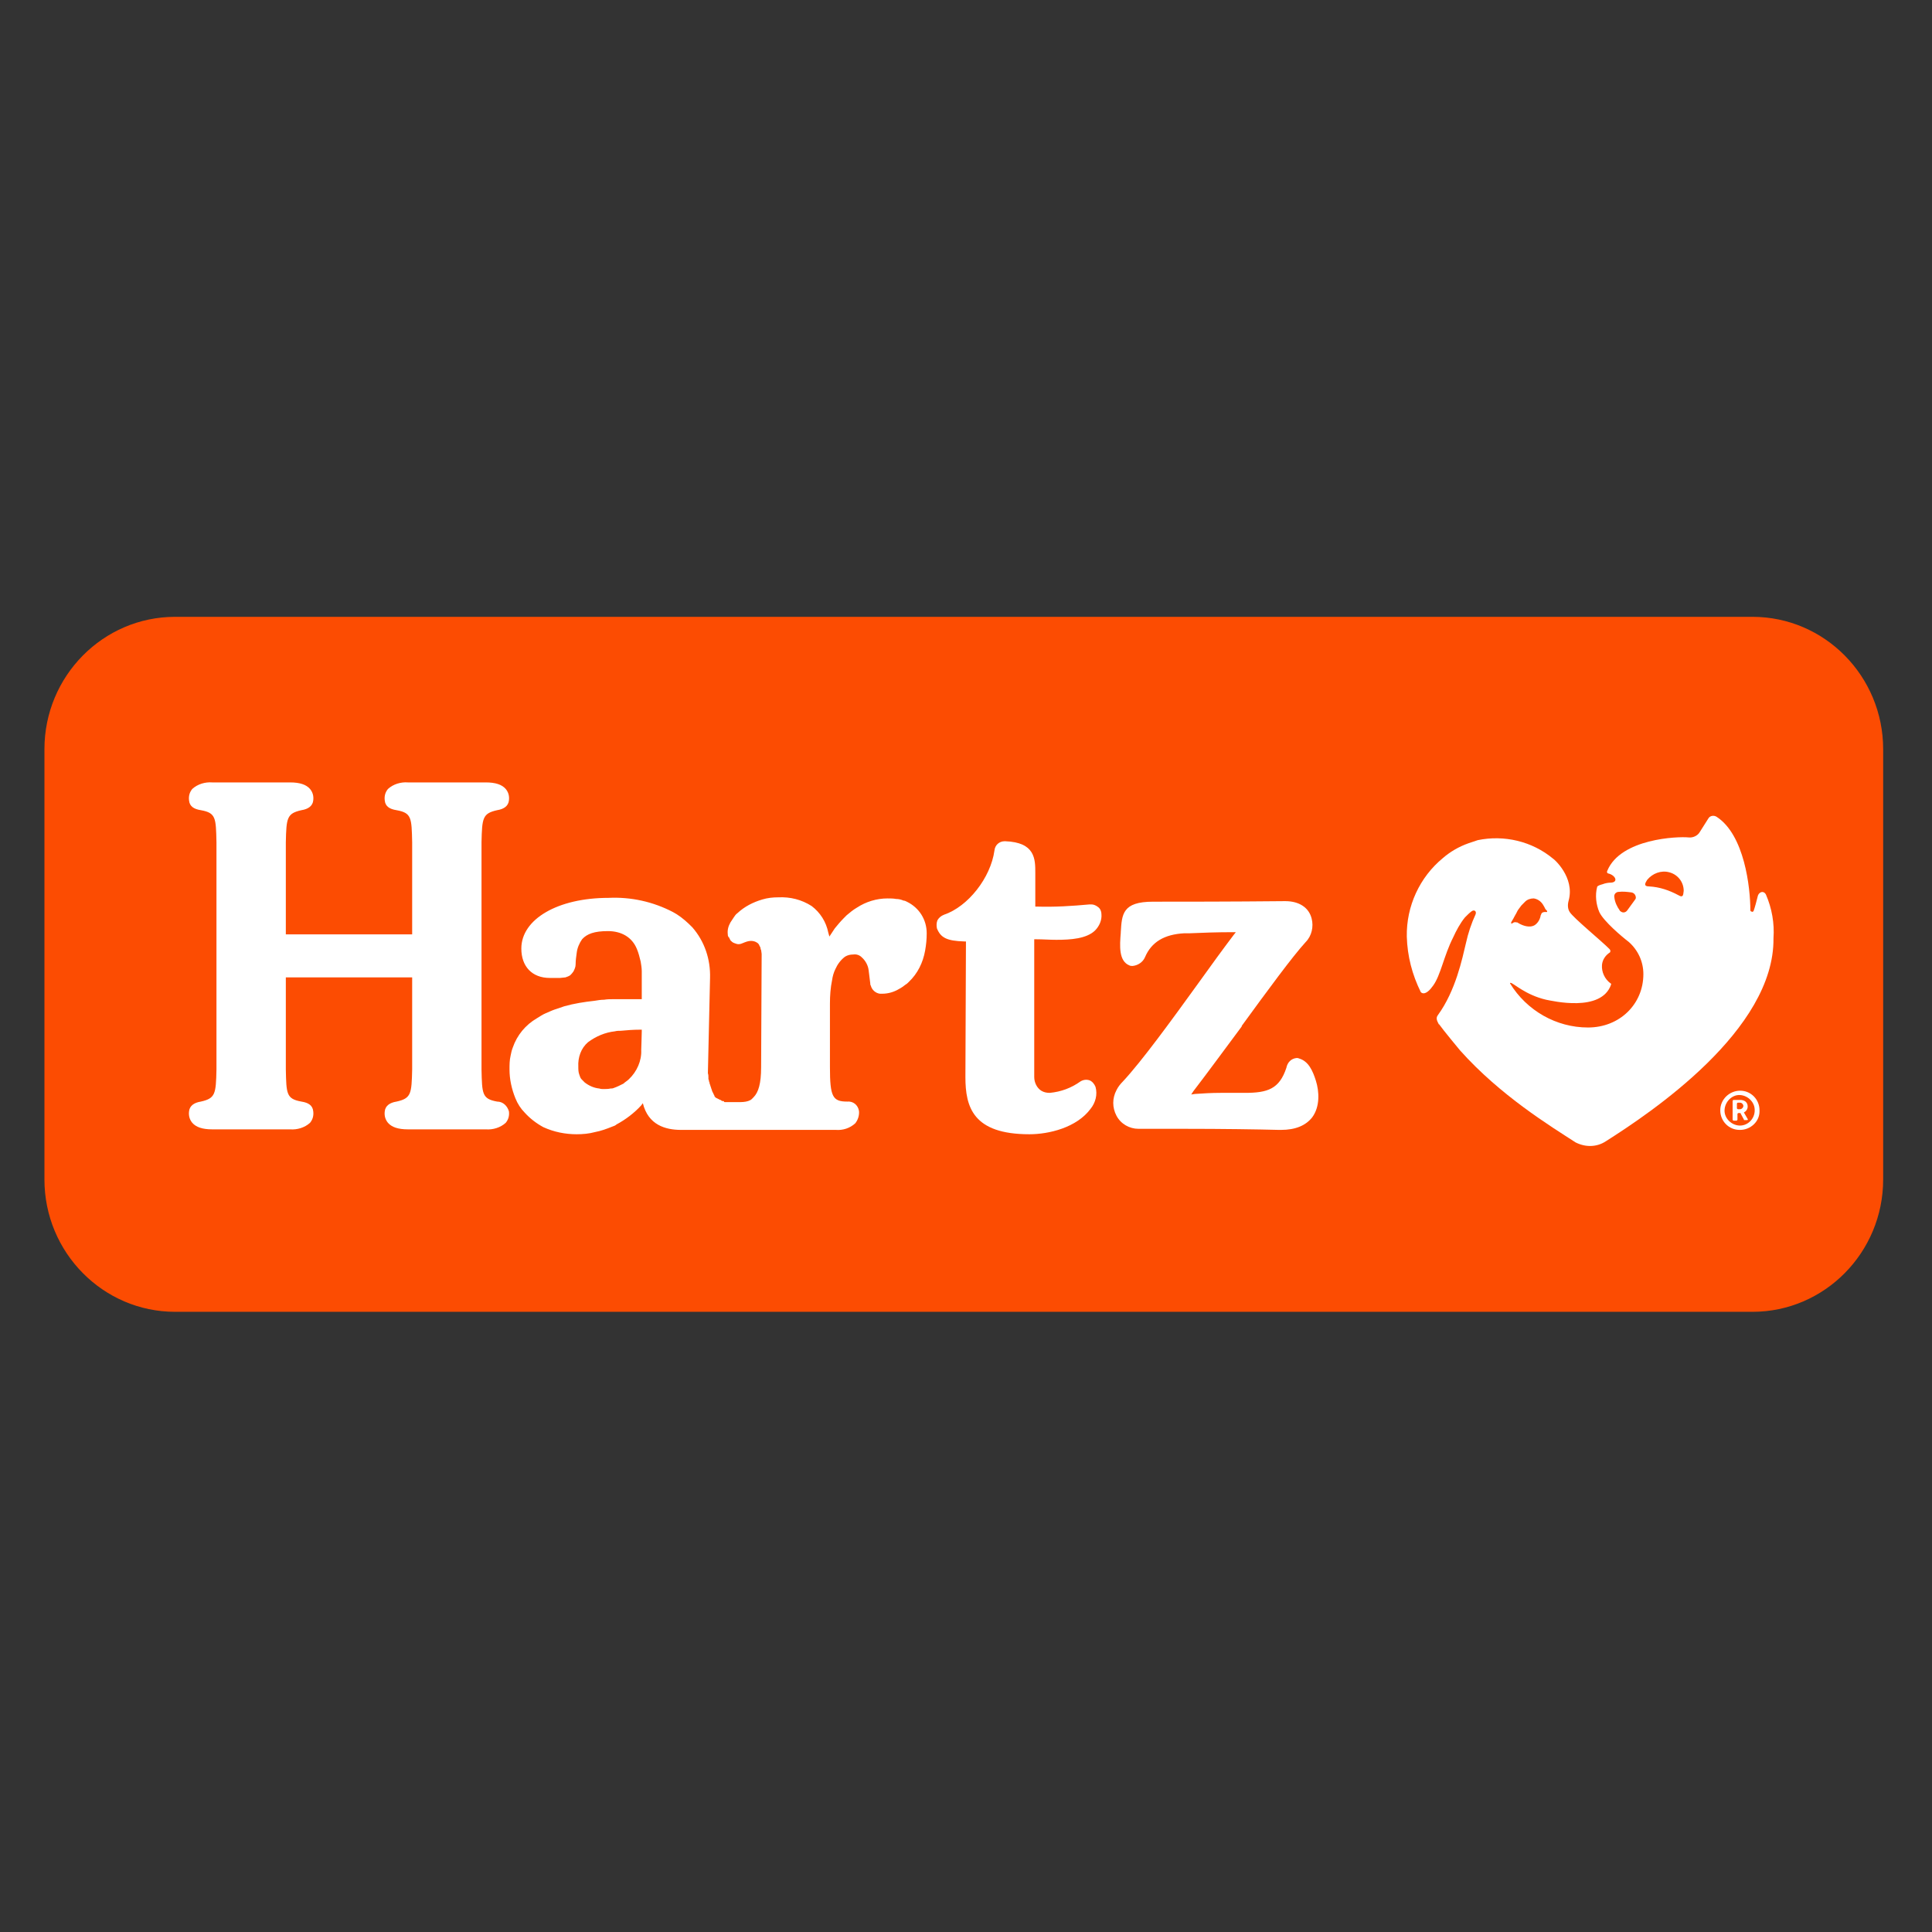 <svg width="125" height="125" viewBox="0 0 125 125" fill="none" xmlns="http://www.w3.org/2000/svg">
<rect x="0" y="0" width="125" height="125" fill="#333333" stroke="none"/>
<g clip-path="url(#clip0_1680_4123)">
<path d="M113.387 84.874H11.328C6.667 84.874 2.875 81.033 2.875 76.311V48.472C2.875 43.75 6.667 39.909 11.328 39.909H113.387C118.049 39.909 121.84 43.75 121.84 48.472V76.311C121.84 81.033 118.049 84.874 113.387 84.874Z" fill="#FC4C02"/>
<path d="M114.257 57.881C114.187 57.74 114.048 57.669 113.909 57.74C113.84 57.775 113.77 57.846 113.735 57.951C113.666 58.233 113.527 58.762 113.457 58.938C113.422 59.008 113.353 59.008 113.318 58.973C113.283 58.973 113.248 58.938 113.248 58.903C113.248 57.423 112.866 54.005 111.057 52.842C110.883 52.736 110.639 52.771 110.535 52.947L109.978 53.828C109.839 54.075 109.526 54.216 109.248 54.181C108.552 54.11 104.865 54.251 103.995 56.33C103.961 56.401 103.961 56.471 104.03 56.507C104.517 56.612 104.726 57.07 104.239 57.106C104.065 57.106 103.856 57.141 103.682 57.211C103.543 57.246 103.334 57.317 103.334 57.388C103.195 57.916 103.265 58.515 103.474 59.008C103.752 59.608 104.969 60.63 105.387 60.947C105.978 61.475 106.326 62.215 106.326 63.026C106.326 64.964 104.795 66.479 102.743 66.479C100.691 66.479 98.778 65.387 97.699 63.625C97.699 63.59 97.699 63.59 97.734 63.59C97.908 63.59 98.673 64.365 100.03 64.682C100.413 64.752 103.613 65.528 104.239 63.695C104.239 63.66 104.239 63.625 104.204 63.625C103.821 63.343 103.613 62.885 103.648 62.427C103.682 62.074 103.891 61.792 104.169 61.616C104.204 61.546 104.204 61.475 104.135 61.405C103.613 60.876 101.804 59.396 101.56 59.008C101.421 58.797 101.421 58.515 101.491 58.269C101.908 56.753 100.517 55.555 100.482 55.555C99.126 54.427 97.317 54.005 95.612 54.357C95.403 54.427 95.195 54.498 94.986 54.568C94.395 54.78 93.838 55.097 93.351 55.52C91.855 56.753 90.986 58.621 91.02 60.594C91.055 61.863 91.368 63.061 91.925 64.189C91.96 64.224 92.099 64.365 92.377 64.153C92.516 64.048 92.621 63.907 92.725 63.766C93.212 63.096 93.421 61.828 94.012 60.665C94.221 60.207 94.464 59.748 94.777 59.361C94.916 59.22 95.056 59.079 95.195 58.973C95.369 58.832 95.543 58.938 95.473 59.149C95.195 59.748 94.986 60.383 94.847 61.017C94.603 62.039 94.186 64.083 93.038 65.669C92.864 65.88 93.003 66.091 93.073 66.233C93.073 66.268 93.073 66.268 93.108 66.268C93.351 66.62 94.464 67.959 94.464 67.959C97.073 70.884 100.308 72.857 101.943 73.915C102.569 74.232 103.3 74.232 103.891 73.844C106.778 72.012 114.814 66.655 114.744 60.7C114.814 59.748 114.64 58.762 114.257 57.881ZM105.769 58.233L105.282 58.903C105.178 59.044 105.004 59.079 104.865 58.973C104.83 58.938 104.795 58.938 104.795 58.903C104.622 58.656 104.482 58.374 104.448 58.057C104.413 57.881 104.517 57.74 104.691 57.705H104.726C105.004 57.669 105.282 57.705 105.561 57.74C105.735 57.775 105.839 57.916 105.839 58.092C105.839 58.127 105.804 58.198 105.769 58.233ZM97.769 59.678C97.804 59.608 97.838 59.572 97.873 59.502C97.943 59.396 97.978 59.29 98.047 59.185C98.117 59.079 98.151 58.973 98.221 58.867C98.291 58.762 98.36 58.691 98.43 58.586L98.673 58.339C98.812 58.198 99.021 58.127 99.23 58.127C99.473 58.163 99.682 58.304 99.821 58.515C99.856 58.586 99.891 58.621 99.925 58.691C99.925 58.727 99.96 58.727 99.96 58.762C99.96 58.797 100.03 58.867 100.065 58.903C100.099 58.938 100.099 58.938 100.099 58.973V59.008H99.925C99.856 59.008 99.786 59.044 99.752 59.079C99.717 59.114 99.717 59.185 99.682 59.22C99.647 59.467 99.508 59.713 99.299 59.854C99.126 59.96 98.917 59.96 98.743 59.925C98.569 59.889 98.395 59.819 98.221 59.713C98.186 59.678 98.151 59.678 98.117 59.678C98.012 59.643 97.908 59.678 97.838 59.748C97.804 59.748 97.804 59.748 97.769 59.784C97.804 59.748 97.769 59.713 97.769 59.678ZM108.587 57.916C107.996 57.599 107.37 57.388 106.709 57.352C106.291 57.352 106.465 57.106 106.57 56.929C106.917 56.507 107.474 56.295 107.996 56.436C108.552 56.577 108.935 57.07 108.935 57.634C108.9 57.846 108.935 58.127 108.587 57.916Z" fill="white"/>
<path d="M58.671 58.339C58.602 58.304 58.532 58.269 58.462 58.269C58.288 58.198 58.149 58.163 57.975 58.163C57.801 58.128 57.593 58.128 57.419 58.128C56.723 58.128 56.027 58.339 55.436 58.727C55.193 58.868 54.984 59.044 54.775 59.22L54.566 59.431C54.358 59.643 54.184 59.854 54.01 60.066L53.801 60.383L53.662 60.594L53.592 60.348C53.453 59.643 53.071 59.044 52.514 58.621C51.853 58.198 51.123 58.022 50.357 58.057C50.01 58.057 49.662 58.092 49.314 58.198C48.722 58.374 48.166 58.656 47.714 59.079C47.609 59.15 47.54 59.255 47.47 59.361L47.261 59.678C47.122 59.925 47.053 60.172 47.088 60.453C47.088 60.489 47.088 60.559 47.122 60.594C47.122 60.63 47.122 60.63 47.157 60.63L47.261 60.841C47.331 60.911 47.401 60.982 47.505 61.017C47.609 61.052 47.679 61.088 47.783 61.088C47.888 61.088 47.992 61.052 48.062 61.017C48.236 60.947 48.409 60.876 48.583 60.876C48.722 60.876 48.862 60.911 48.966 60.982C49.036 61.017 49.105 61.088 49.14 61.193C49.175 61.264 49.209 61.299 49.209 61.37C49.209 61.44 49.244 61.44 49.244 61.475C49.244 61.511 49.279 61.651 49.279 61.722L49.244 69.052C49.244 70.109 49.07 70.673 48.757 70.99L48.653 71.096C48.583 71.166 48.514 71.201 48.409 71.236C48.201 71.307 47.957 71.307 47.748 71.307H46.914C46.879 71.307 46.844 71.307 46.844 71.272C46.844 71.236 46.775 71.236 46.74 71.236C46.705 71.236 46.705 71.236 46.67 71.201C46.635 71.166 46.635 71.166 46.601 71.166C46.566 71.166 46.566 71.131 46.531 71.131C46.496 71.131 46.496 71.096 46.462 71.096C46.427 71.096 46.427 71.06 46.392 71.06C46.357 71.06 46.357 71.025 46.322 71.025C46.288 71.025 46.288 70.99 46.253 70.954C46.218 70.919 46.218 70.919 46.218 70.884C46.218 70.849 46.183 70.849 46.183 70.814C46.183 70.778 46.148 70.778 46.148 70.743C46.148 70.708 46.114 70.708 46.114 70.673C46.114 70.637 46.079 70.637 46.079 70.602C46.079 70.567 46.044 70.532 46.044 70.496C46.044 70.461 46.009 70.426 46.009 70.391C46.009 70.356 45.974 70.32 45.974 70.285C45.974 70.25 45.94 70.215 45.94 70.179C45.94 70.144 45.905 70.109 45.905 70.074C45.905 70.038 45.905 70.003 45.87 69.968C45.87 69.933 45.87 69.862 45.835 69.827V69.721C45.835 69.615 45.835 69.545 45.801 69.439V69.404C45.801 69.298 45.94 63.273 45.94 63.273C45.974 62.074 45.592 60.911 44.792 59.995C44.479 59.678 44.166 59.396 43.783 59.15C43.714 59.114 43.609 59.044 43.539 59.009C42.252 58.339 40.826 58.022 39.365 58.092C36.096 58.092 33.73 59.467 33.73 61.37C33.73 62.532 34.426 63.273 35.574 63.273H36.235L36.583 63.237C36.687 63.202 36.791 63.167 36.896 63.096C36.965 63.026 37.035 62.955 37.104 62.85C37.174 62.709 37.243 62.568 37.243 62.392C37.243 62.145 37.278 61.898 37.313 61.651C37.348 61.334 37.487 61.017 37.661 60.77C37.974 60.418 38.461 60.242 39.331 60.242C40.2 60.242 40.896 60.63 41.209 61.405C41.313 61.651 41.383 61.933 41.452 62.215C41.487 62.427 41.522 62.638 41.522 62.85V64.647H39.678C39.47 64.647 39.296 64.647 39.087 64.682C38.878 64.682 38.67 64.717 38.461 64.752C37.8 64.823 37.139 64.929 36.513 65.105L35.887 65.316C35.678 65.387 35.469 65.493 35.295 65.563C35.121 65.633 34.913 65.774 34.739 65.88C34.008 66.303 33.452 66.972 33.174 67.783C33.104 67.959 33.069 68.135 33.034 68.312C32.965 68.594 32.965 68.911 32.965 69.193C32.965 69.827 33.104 70.461 33.347 71.06C33.487 71.413 33.695 71.73 33.939 71.977C34.287 72.364 34.704 72.681 35.156 72.928C35.852 73.245 36.583 73.386 37.313 73.386C37.696 73.386 38.113 73.351 38.496 73.245C38.878 73.175 39.261 73.034 39.609 72.893C39.713 72.857 39.818 72.822 39.887 72.752C40.478 72.435 41.035 72.012 41.487 71.518L41.592 71.377C41.939 72.787 43.053 73.104 44.061 73.104H54.079C54.532 73.139 54.984 72.998 55.332 72.681C55.506 72.47 55.61 72.153 55.575 71.871C55.506 71.483 55.193 71.236 54.81 71.272C53.871 71.272 53.697 70.954 53.697 69.052V64.929C53.697 64.435 53.732 63.907 53.836 63.413C53.871 63.167 53.94 62.92 54.045 62.709C54.184 62.392 54.392 62.11 54.671 61.898C54.845 61.792 55.019 61.757 55.193 61.757C55.401 61.722 55.61 61.792 55.749 61.933C55.993 62.145 56.166 62.462 56.201 62.779C56.236 63.026 56.271 63.308 56.306 63.625C56.306 63.66 56.306 63.731 56.34 63.766C56.41 64.048 56.654 64.259 56.932 64.294H57.071C57.454 64.294 57.836 64.189 58.184 63.977C58.323 63.907 58.462 63.801 58.602 63.695C58.671 63.66 58.741 63.59 58.81 63.519C59.367 62.991 59.715 62.286 59.854 61.511C59.923 61.123 59.958 60.77 59.958 60.383C59.958 59.502 59.471 58.727 58.671 58.339ZM40.687 69.827C40.583 69.933 40.444 70.003 40.339 70.109C40.131 70.215 39.922 70.32 39.713 70.391C39.644 70.426 39.574 70.426 39.505 70.426C39.365 70.461 39.191 70.461 39.052 70.461C38.948 70.461 38.878 70.461 38.774 70.426C38.426 70.391 38.113 70.25 37.835 70.038L37.626 69.827C37.556 69.756 37.522 69.651 37.487 69.545C37.417 69.369 37.417 69.193 37.417 69.016C37.383 68.417 37.591 67.818 38.044 67.431C38.565 67.043 39.157 66.796 39.783 66.726C39.922 66.691 40.026 66.691 40.165 66.691C40.548 66.655 40.965 66.62 41.418 66.62H41.522V66.726C41.522 67.008 41.487 67.818 41.487 67.924C41.522 68.629 41.209 69.334 40.687 69.827Z" fill="white"/>
<path d="M67.054 60.771C67.471 60.771 67.923 60.806 68.341 60.806C69.28 60.806 70.289 60.736 70.845 60.207C71.124 59.925 71.298 59.537 71.263 59.15C71.263 58.974 71.193 58.797 71.054 58.692C70.915 58.586 70.776 58.515 70.602 58.515H70.498C69.35 58.621 68.237 58.692 67.089 58.656H66.984V56.472C66.984 55.591 66.984 54.498 65.036 54.428H65.001C64.654 54.428 64.375 54.674 64.341 55.027C64.097 56.789 62.636 58.656 61.071 59.185C60.897 59.255 60.758 59.361 60.653 59.537C60.584 59.714 60.584 59.89 60.619 60.066C60.862 60.665 61.245 60.876 62.393 60.912H62.497L62.462 69.686C62.462 71.624 62.949 73.386 66.602 73.386C67.854 73.386 69.663 72.963 70.567 71.73C70.88 71.342 71.019 70.814 70.88 70.32C70.811 70.144 70.671 69.968 70.498 69.898C70.289 69.827 70.08 69.862 69.906 69.968C69.315 70.391 68.654 70.638 67.923 70.708C67.715 70.708 67.541 70.673 67.367 70.567C67.089 70.391 66.915 70.038 66.915 69.686V60.771H67.054Z" fill="white"/>
<path d="M84.063 68.488C83.993 68.453 83.959 68.453 83.889 68.453C83.541 68.488 83.298 68.734 83.228 69.087C82.776 70.461 82.011 70.708 80.55 70.708H78.984C78.358 70.708 77.837 70.743 77.315 70.778L77.071 70.814L77.21 70.602C78.184 69.334 79.263 67.853 80.341 66.409V66.373C82.011 64.083 83.611 61.898 84.48 60.947C84.863 60.559 85.002 59.96 84.863 59.431C84.689 58.727 84.063 58.304 83.159 58.304H83.124C79.541 58.339 76.584 58.339 74.601 58.339C72.619 58.339 72.584 59.149 72.514 60.312V60.348C72.445 61.193 72.375 62.18 73.071 62.462C73.141 62.497 73.21 62.497 73.28 62.497C73.627 62.462 73.941 62.251 74.08 61.933C74.497 60.947 75.332 60.453 76.619 60.383H76.967C77.732 60.348 78.741 60.312 79.75 60.312H79.958L79.819 60.489C79.124 61.405 78.358 62.462 77.523 63.625C75.819 65.986 73.871 68.664 72.653 69.968C72.48 70.144 72.34 70.32 72.236 70.532C71.958 71.06 71.958 71.659 72.236 72.188C72.514 72.716 73.071 73.034 73.662 73.034H76.549C79.158 73.034 81.385 73.069 82.741 73.104H82.88C83.82 73.104 84.48 72.822 84.898 72.293C85.42 71.589 85.35 70.602 85.141 69.933C84.933 69.263 84.654 68.664 84.063 68.488Z" fill="white"/>
<path d="M32.163 71.272C31.189 71.096 31.189 70.779 31.154 69.193V54.498C31.189 52.913 31.224 52.631 32.163 52.419C32.615 52.349 32.894 52.137 32.928 51.785C32.963 51.503 32.894 51.256 32.72 51.045C32.476 50.763 32.059 50.622 31.433 50.622H26.389C25.937 50.587 25.45 50.728 25.102 51.045C24.928 51.256 24.858 51.503 24.893 51.785C24.928 52.172 25.206 52.349 25.658 52.419C26.632 52.595 26.632 52.913 26.667 54.498V60.454H18.493V54.498C18.527 52.913 18.562 52.631 19.501 52.419C19.954 52.349 20.232 52.137 20.267 51.785C20.302 51.503 20.232 51.256 20.058 51.045C19.814 50.763 19.397 50.622 18.771 50.622H13.727C13.275 50.587 12.788 50.728 12.44 51.045C12.266 51.256 12.197 51.503 12.231 51.785C12.266 52.172 12.544 52.349 12.997 52.419C13.971 52.595 13.971 52.913 14.005 54.498V69.193C13.971 70.779 13.936 71.061 12.997 71.272C12.544 71.342 12.266 71.554 12.231 71.906C12.197 72.188 12.266 72.435 12.44 72.646C12.684 72.928 13.101 73.069 13.727 73.069H18.771C19.223 73.104 19.71 72.963 20.058 72.646C20.232 72.435 20.302 72.188 20.267 71.906C20.232 71.519 19.954 71.342 19.501 71.272C18.527 71.096 18.527 70.779 18.493 69.193V63.237H26.667V69.193C26.632 70.779 26.598 71.061 25.658 71.272C25.206 71.342 24.928 71.554 24.893 71.906C24.858 72.188 24.928 72.435 25.102 72.646C25.345 72.928 25.763 73.069 26.389 73.069H31.433C31.885 73.104 32.372 72.963 32.72 72.646C32.894 72.435 32.963 72.188 32.928 71.906C32.824 71.554 32.546 71.272 32.163 71.272Z" fill="white"/>
<path d="M112.588 70.567C111.892 70.567 111.301 71.131 111.301 71.835C111.301 72.54 111.857 73.104 112.553 73.104H112.588C113.249 73.104 113.84 72.576 113.84 71.906C113.84 71.871 113.84 71.871 113.84 71.835C113.84 71.131 113.284 70.567 112.588 70.567ZM112.518 72.822C111.996 72.787 111.544 72.329 111.579 71.8C111.614 71.272 112.066 70.814 112.588 70.849C113.11 70.884 113.562 71.342 113.527 71.871V71.906C113.492 72.435 113.04 72.857 112.518 72.822Z" fill="white"/>
<path d="M113.074 71.589C113.074 71.307 112.865 71.166 112.587 71.166H112.169C112.134 71.166 112.1 71.201 112.1 71.237V72.435C112.1 72.47 112.134 72.505 112.169 72.505H112.343C112.378 72.505 112.413 72.47 112.413 72.435V72.082C112.413 72.047 112.447 72.012 112.482 72.012H112.587C112.621 72.012 112.621 72.012 112.621 72.047L112.83 72.435C112.83 72.47 112.83 72.47 112.865 72.47H113.039C113.074 72.47 113.108 72.435 113.074 72.399L112.83 71.977C112.969 71.906 113.074 71.765 113.074 71.589ZM112.587 71.765H112.447C112.413 71.765 112.378 71.73 112.378 71.695V71.413C112.378 71.377 112.413 71.342 112.447 71.342H112.587C112.691 71.342 112.795 71.448 112.795 71.554C112.795 71.659 112.691 71.765 112.587 71.765Z" fill="white"/>
</g>
<defs>
<clipPath id="clip0_1680_4123">
<rect width="119" height="45" fill="white" transform="translate(2.875 39.874)"/>
</clipPath>
</defs>
</svg>
